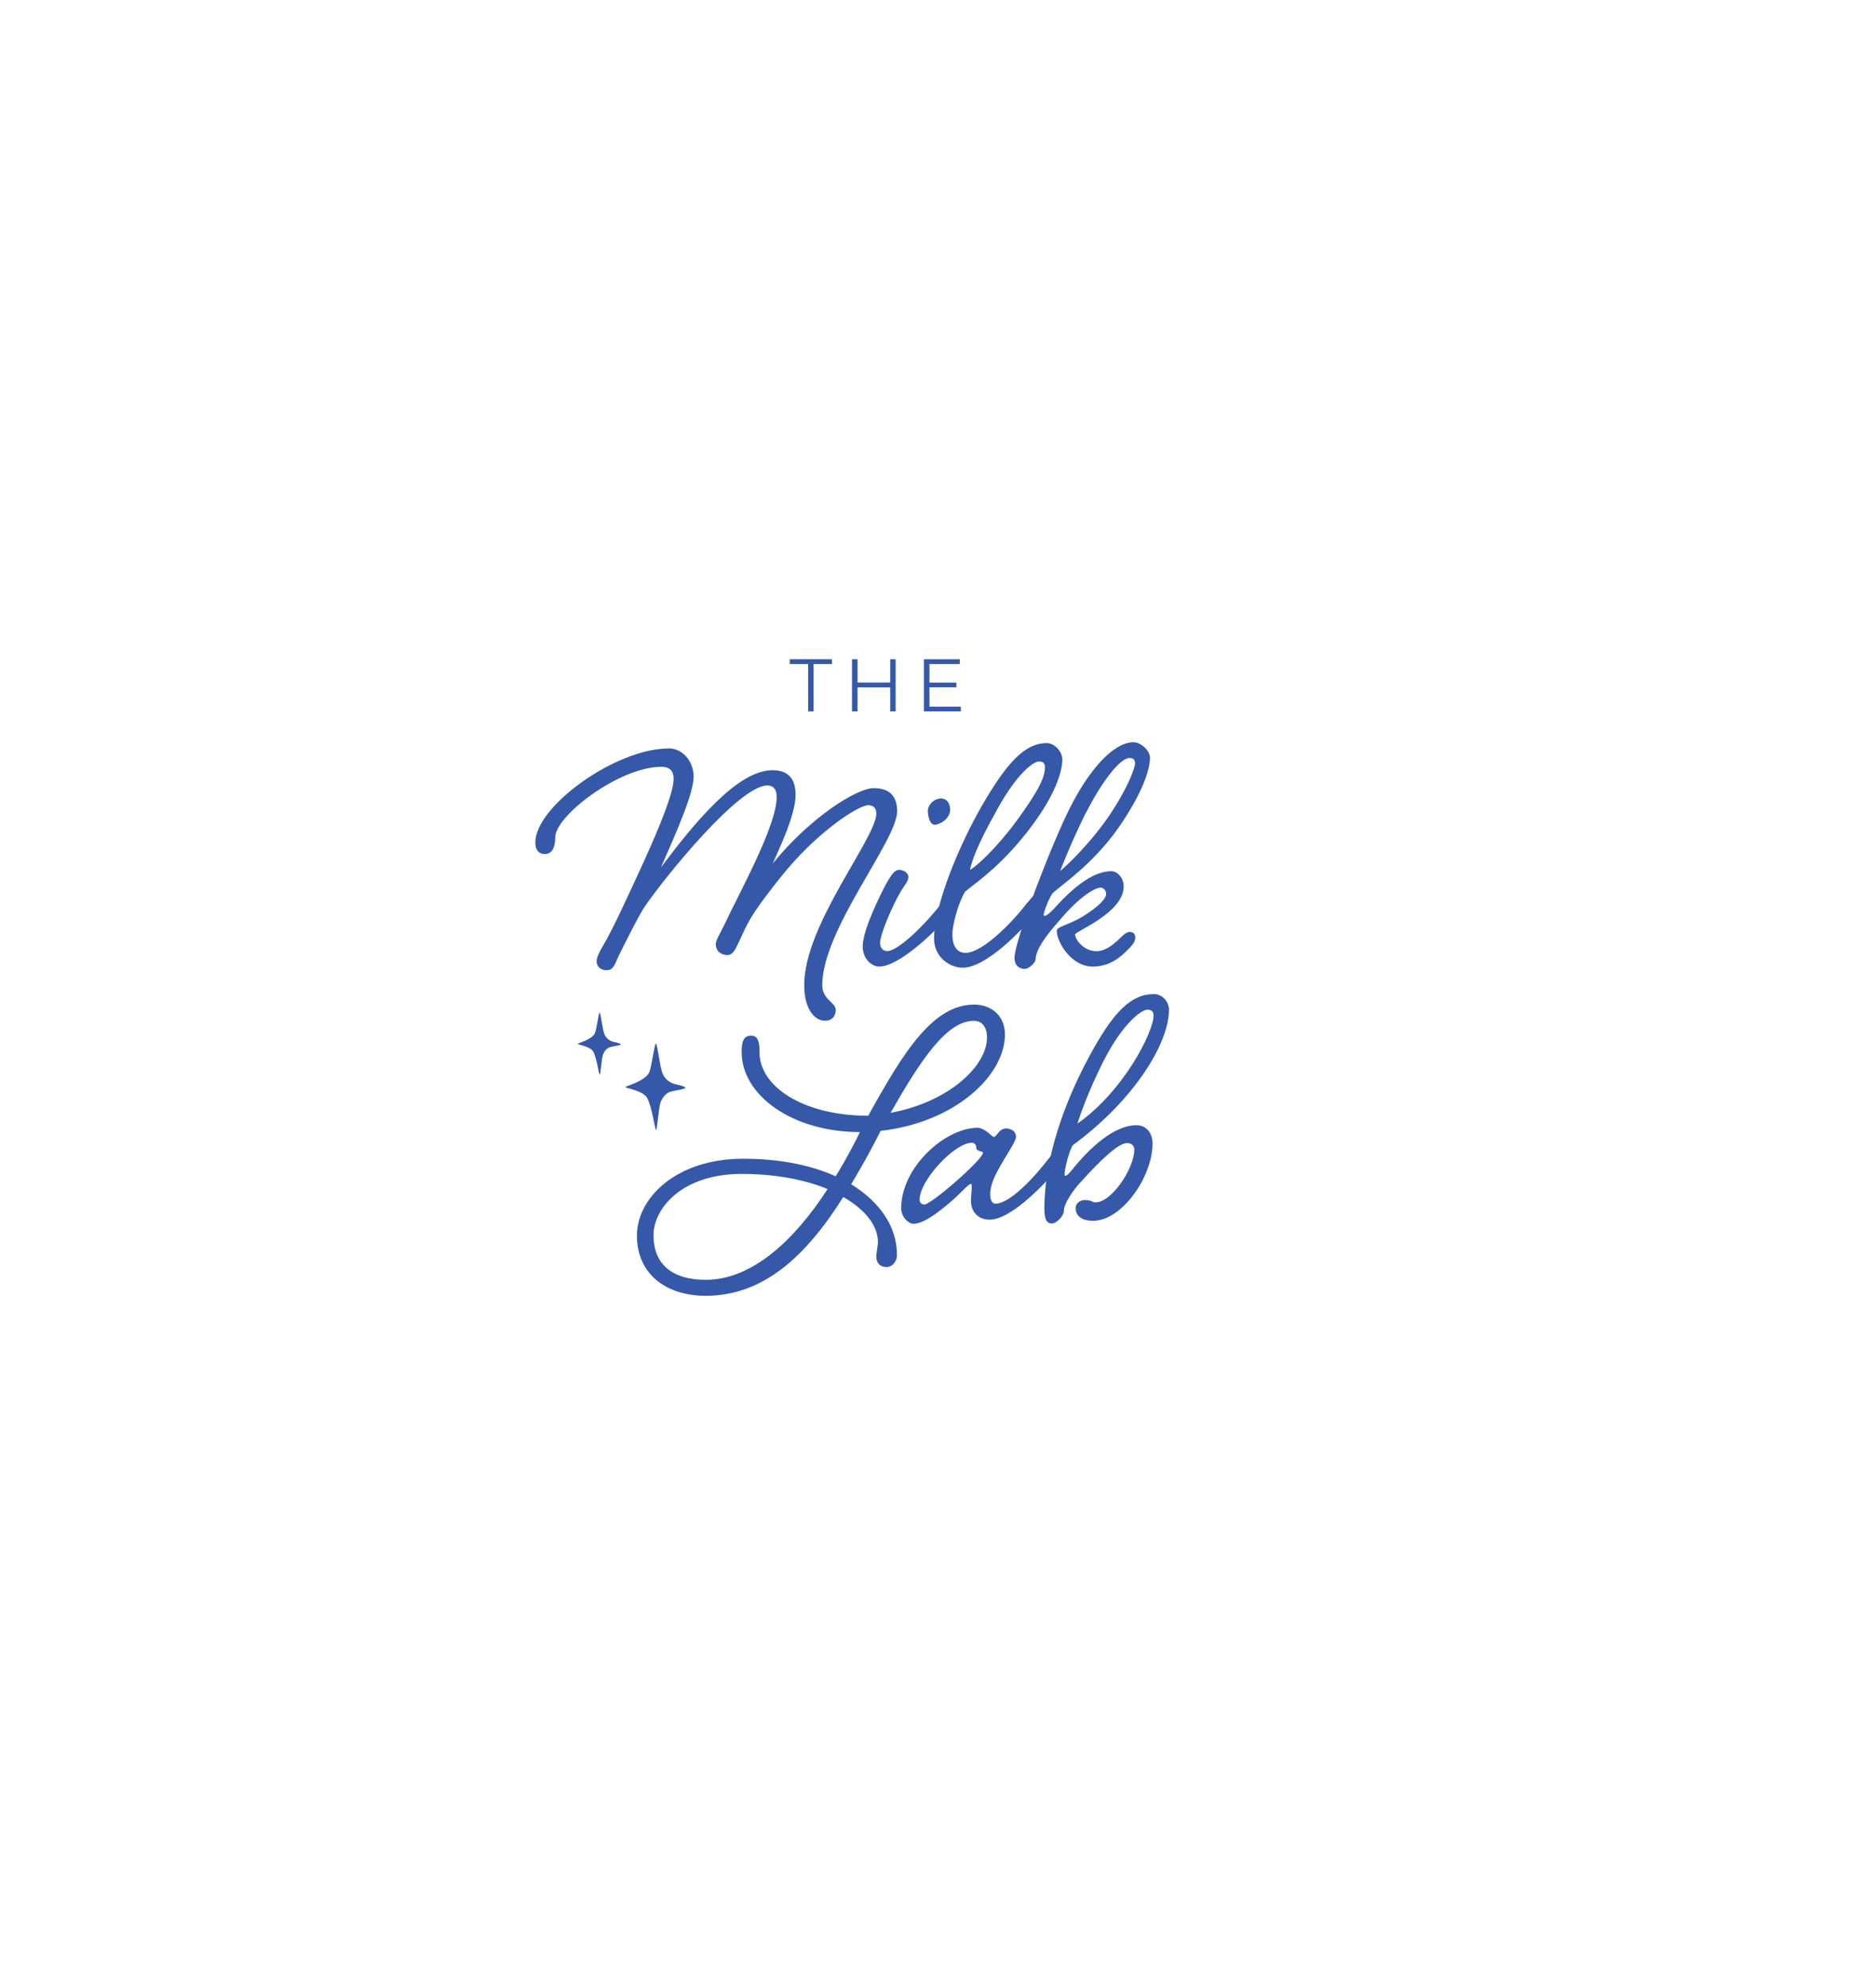<?xml version="1.0" encoding="UTF-8"?>
<svg id="Layer_1" data-name="Layer 1" xmlns="http://www.w3.org/2000/svg" viewBox="0 0 199.82 211.56">
  <defs>
    <style>
      .cls-1 {
        fill: #3559a8;
      }
    </style>
  </defs>
  <g>
    <path class="cls-1" d="M71.21,79.72c1.44,0,2.67,1.32,2.67,3.01s-1.57,5.35-3.48,9.67c3.61-4.79,8.15-10.35,11.88-10.35,1.36,0,2.46.59,2.46,2.63,0,2.25-1.95,6.15-2.42,7.3,3.99-4.92,8.95-8.02,10.74-8.02,1.4,0,2.5.59,2.5,2.46,0,3.14-7.98,12.6-7.98,18.54,0,1.53,1.44,1.82,1.44,2.63,0,.59-.34,1.15-1.15,1.15-1.02,0-2.21-1.1-2.21-3.82,0-6.41,7.68-15.66,7.68-18.25,0-.51-.25-.89-.85-.89-1.1,0-5.64,2.97-9.42,7.77-2.55,3.22-3.23,4.29-4.03,6.07-.64,1.32-.85,2.12-1.57,2.12-.55,0-1.23-.3-1.23-1.19,0-.34.43-1.06.89-1.99,1.7-3.61,5.6-10.61,5.6-13.66,0-.89-.43-1.23-.98-1.23-3.01,0-10.82,9.63-13.07,12.9-.59.85-2.42,4.5-2.84,5.39-.42.98-.59,1.4-1.23,1.4s-1.06-.42-1.06-.93c0-.38.21-.89.64-1.61,1.15-1.91,2.84-5.69,4.33-8.91,1.87-4.12,3.23-7.51,3.23-8.95,0-.93-.51-1.27-1.32-1.27-4.45,0-11.29,5.22-11.29,7.51,0,1.1-.34,1.78-1.1,1.78-.72,0-1.02-.51-1.02-1.23,0-3.86,8.57-10.01,14.17-10.01Z"/>
    <path class="cls-1" d="M100.35,96.18c.51-.64.85-1.06,1.31-1.06.38,0,.59.25.59.59,0,.38-.17.64-.64,1.23-2.04,2.42-5.86,6.03-7.98,6.03-.72,0-1.74-.76-1.74-2.16,0-1.87,2.16-6.03,2.5-6.66.47-.81.85-1.49,1.4-1.49.38,0,.97.3.97.76s-.42.89-.81,1.53c-.93,1.61-2.21,4.58-2.21,5.52,0,.38.21.85.76.85,1.23,0,4.29-3.1,5.81-5.13ZM101.2,86.25c0,1.02-1.15,1.61-1.65,1.61s-.72-.89-.72-1.48.59-1.32,1.44-1.32c.42,0,.93.34.93,1.19Z"/>
    <path class="cls-1" d="M109.43,96.18c.51-.64.85-1.06,1.31-1.06.38,0,.59.25.59.59,0,.38-.17.64-.68,1.23-1.99,2.42-5.69,6.15-8.11,6.15-1.4,0-3.05-1.15-3.05-3.1,0-3.61,2.76-10.14,5.18-14.3,2.55-4.37,4.46-6.53,6.83-6.53.81,0,1.65.89,1.65,1.74,0,1.23-.68,3.82-3.73,7.72-2.76,3.48-4.75,4.88-6.62,6.36-.76,1.23-1.36,3.61-1.36,4.54,0,1.23.47,1.99,1.4,1.99,1.82,0,5.05-3.31,6.58-5.35ZM106.21,86.25c-2.25,3.95-2.76,5.73-2.89,6.41.55-.25,2.67-2.12,4.97-5.22,2.5-3.44,3.01-4.71,3.01-5.73,0-.42-.21-.59-.64-.59-.55,0-2.29,1.19-4.46,5.13Z"/>
    <path class="cls-1" d="M118.89,100.34c.55-.51.98-1.06,1.44-1.06.38,0,.59.21.59.59,0,.34-.13.64-.68,1.19-.81.85-1.99,1.91-3.86,1.91-2.29,0-3.82-2.63-3.82-3.82,0-.51,1.57-.59,3.56-2.04.85-.59,1.7-1.36,1.7-1.87,0-.34-.25-.68-.59-.68-.51,0-2.08.76-4.37,3.48-1.44,1.61-2.55,3.14-2.55,4.16,0,.34-.72,1.02-1.15,1.02s-1.1-.21-1.1-1.19c0-1.82,3.99-12.22,5.94-16.04,1.91-3.78,4.5-6.92,6.75-6.92.76,0,1.74.89,1.74,1.65,0,1.15-.68,3.61-3.39,7.51-2.72,3.86-6.07,6.07-6.92,6.87-.34.3-1.02,2.04-1.02,2.38,0,0,0,.08.09.08.17,0,.42-.13,1.02-.76,2.84-3.18,4.75-3.99,6.11-3.99.64,0,1.31.72,1.31,1.61,0,2.84-5.18,4.79-5.18,5.13,0,.51.89,1.78,2.29,1.78.76,0,1.57-.51,2.08-1.02ZM115.63,86.64c-1.61,3.27-2.67,6.03-2.71,6.15.34-.25,2.84-2.5,5.05-5.64,2.16-3.14,2.93-5.39,2.93-5.81,0-.47-.25-.59-.59-.59-1.02,0-2.97,2.55-4.67,5.9Z"/>
  </g>
  <path class="cls-1" d="M68.93,116.96c.54,1.01.83,3.42.95,3.42s.27-2.41.49-2.97c.18-.47.51-.91.99-1.09.42-.15,1.66-.28,1.64-.44-.01-.14-.73-.3-.76-.31-.76-.11-1.45-.55-1.71-1.32-.29-.88-.51-3.08-.67-3.07-.15,0-.48,2.65-.72,3.09-.51.96-2.53,1.43-2.52,1.54.01.12,1.88.36,2.3,1.15Z"/>
  <path class="cls-1" d="M63.19,112.03c.39.73.59,2.45.69,2.45s.19-1.73.35-2.13c.13-.34.36-.65.71-.78.3-.11,1.19-.2,1.18-.31,0-.1-.52-.22-.55-.22-.55-.08-1.04-.4-1.22-.95-.21-.63-.37-2.21-.48-2.21-.11,0-.34,1.9-.52,2.22-.37.69-1.82,1.02-1.81,1.11,0,.09,1.35.26,1.65.82Z"/>
  <g>
    <path class="cls-1" d="M78.99,112.11c0-1.32.3-1.78,1.02-1.78s.89.64.89,1.78c0,3.65,4.67,6.75,11.58,6.75,3.86-7,6.96-11.84,11.29-11.84,1.78,0,3.27,1.15,3.27,3.18,0,4.37-5.3,9.38-13.24,10.27-1.48,2.97-3.14,5.69-3.14,5.69,3.1,1.91,4.88,4.54,4.88,7.55,0,.68-.51,1.27-1.1,1.27-.76,0-1.1-.51-1.1-1.06s.17-1.15.17-1.61c0-1.7-1.31-3.44-3.69-4.79-4.03,6.41-8.57,10.52-14.64,10.52-4.37,0-7.34-2.42-7.34-6.41s4.16-8.19,11.33-8.19c3.86,0,7.21.68,9.84,1.87.38-.59,1.49-2.46,2.59-4.71-7.3,0-12.6-3.99-12.6-8.49ZM69.61,131.63c0,2.97,1.91,4.71,5.56,4.71,4.96,0,9.46-4.24,12.98-9.67-2.38-.98-5.47-1.61-9.17-1.61-6.32,0-9.38,3.65-9.38,6.58ZM103.73,108.75c-2.88,0-5.6,4.07-8.87,9.8,6.24-1.15,10.27-5.01,10.27-8.02,0-1.1-.51-1.78-1.4-1.78Z"/>
    <path class="cls-1" d="M107.12,120.21c.68,0,1.1.38,1.1.89,0,.55-1.1,1.99-1.99,3.69-.51.93-.76,1.78-.76,2.42,0,.55.17,1.02.55,1.02,1.53,0,4.07-2.72,5.64-4.75.47-.64.85-1.06,1.27-1.06s.59.25.59.59c0,.38-.17.64-.64,1.23-2.04,2.42-5.35,5.69-7.47,5.69-1.31,0-1.99-.93-1.99-1.99,0-.47.08-1.06.08-1.44,0-.25,0-.38-.08-.38-.25,0-.93.81-1.87,1.66-1.99,1.74-3.31,2.59-4.29,2.59-.42,0-1.27-.64-1.27-1.66,0-4.33,4.62-8.53,8.11-8.57.81,0,1.57.98,1.74.98.34,0,.55-.89,1.27-.89ZM97.95,127.81c0,.25.17.51.51.51.72,0,6.24-4.79,6.24-5.52,0-.21-.72-.08-.72-.55,0-.25-.13-.51-.47-.51-1.82,0-5.56,3.99-5.56,6.07Z"/>
    <path class="cls-1" d="M124.51,107.61c0,3.48-3.65,9.55-10.23,14.38-.38.51-.89,2.55-.89,3.1,0,.09,0,.17.04.17.25,0,.47-.3.76-.64,1.95-2.42,4.5-4.75,6.87-4.75,1.02,0,1.7.81,1.7,1.95,0,3.56-3.27,8.23-6.32,8.23-1.44,0-1.87-.68-1.87-1.36,0-.42.38-.85.98-.85.72,0,.76.25,1.15.25,1.7,0,4.12-3.61,4.12-5.64,0-.34-.25-.68-.76-.68-.93,0-2.76,1.74-4.92,4.12-.85.89-1.82,2.38-1.82,3.05s-.85,1.4-1.27,1.4-.81-.21-.81-1.57c0-5.43,2.16-11.37,4.75-16.17,2.59-4.84,4.5-6.7,6.92-6.7.93,0,1.61.85,1.61,1.7ZM117.6,112.91c-1.74,3.44-2.63,6.11-2.84,6.79,4.96-3.48,8.11-9.8,8.11-11.5,0-.42-.21-.64-.64-.64-.68,0-2.67,1.53-4.62,5.35Z"/>
  </g>
  <g>
    <path class="cls-1" d="M86.08,75.79v-5.05h-1.96v-.51h4.5v.51h-1.96v5.05h-.59Z"/>
    <path class="cls-1" d="M91.34,75.79h-.59v-5.56h.59v5.56ZM94.88,73.23h-3.6v-.52h3.6v.52ZM94.82,70.23h.58v5.56h-.58v-5.56Z"/>
    <path class="cls-1" d="M98.99,75.28h3.35v.51h-3.93v-5.56h3.82v.51h-3.23v4.55ZM98.93,72.72h2.94v.5h-2.94v-.5Z"/>
  </g>
</svg>